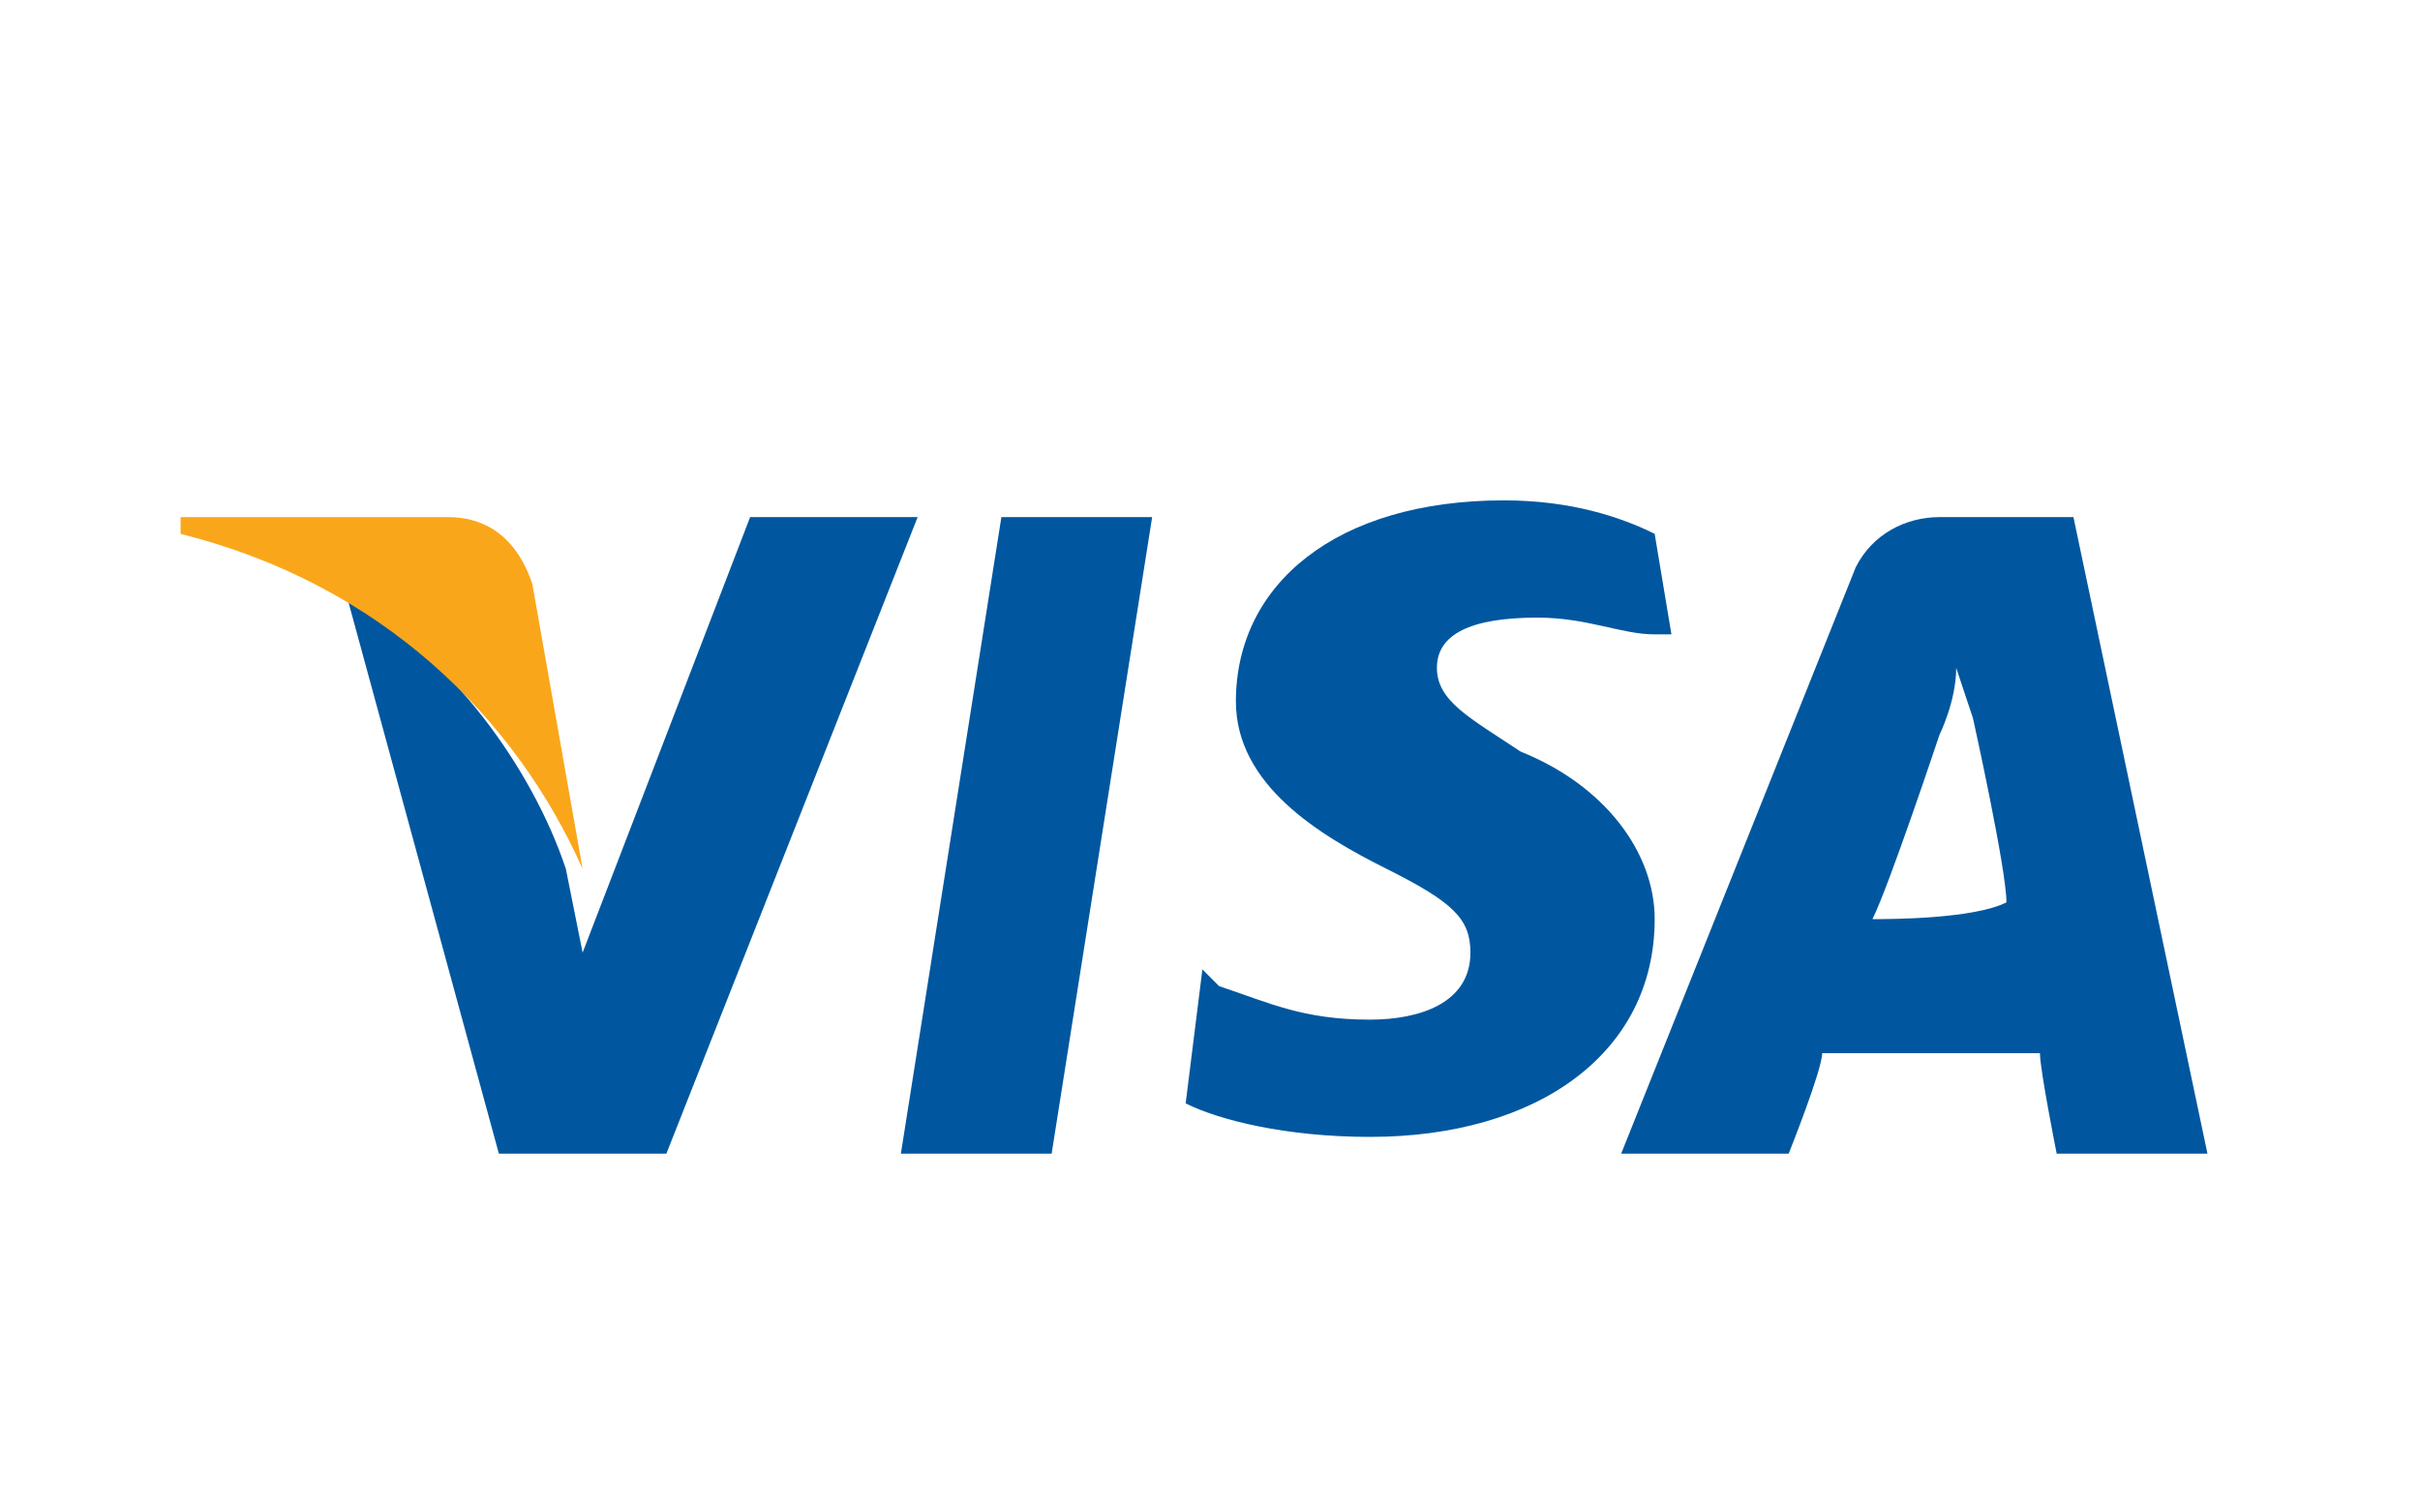<?xml version="1.0" encoding="utf-8"?>
<!-- Generator: Adobe Illustrator 24.0.2, SVG Export Plug-In . SVG Version: 6.00 Build 0)  -->
<svg version="1.1" id="Layer_1" xmlns="http://www.w3.org/2000/svg" xmlns:xlink="http://www.w3.org/1999/xlink" x="0px" y="0px"
	 width="64px" height="40px" viewBox="0 0 64 40" style="enable-background:new 0 0 64 40;" xml:space="preserve">
<style type="text/css">
	.st0{fill:#00579F;}
	.st1{fill:#FAA61A;}
</style>
<title>visa</title>
<g id="g4158" transform="matrix(4.43,0,0,4.43,-81.166,-105.048)">
	<polygon id="polygon9" class="st0" points="24.6,30.6 23.7,30.6 24.3,26.8 25.2,26.8 	"/>
	<path id="path11" class="st0" d="M28.2,26.9c-0.2-0.1-0.5-0.2-0.9-0.2c-1,0-1.6,0.5-1.6,1.2c0,0.5,0.5,0.8,0.9,1
		c0.4,0.2,0.5,0.3,0.5,0.5c0,0.3-0.3,0.4-0.6,0.4c-0.4,0-0.6-0.1-0.9-0.2l-0.1-0.1l-0.1,0.8c0.2,0.1,0.6,0.2,1.1,0.2
		c1,0,1.7-0.5,1.7-1.3c0-0.4-0.3-0.8-0.8-1c-0.3-0.2-0.5-0.3-0.5-0.5c0-0.2,0.2-0.3,0.6-0.3c0.3,0,0.5,0.1,0.7,0.1l0.1,0L28.2,26.9
		C28.2,26.9,28.2,26.9,28.2,26.9z"/>
	<path id="path13" class="st0" d="M29.5,29.2c0.1-0.2,0.4-1.1,0.4-1.1c0,0,0.1-0.2,0.1-0.4l0.1,0.3c0,0,0.2,0.9,0.2,1.1
		C30.1,29.2,29.6,29.2,29.5,29.2L29.5,29.2z M30.7,26.8h-0.8c-0.2,0-0.4,0.1-0.5,0.3l-1.4,3.5h1c0,0,0.2-0.5,0.2-0.6
		c0.1,0,1.1,0,1.3,0c0,0.1,0.1,0.6,0.1,0.6h0.9L30.7,26.8L30.7,26.8L30.7,26.8z"/>
	<path id="path15" class="st0" d="M22.8,26.8l-1,2.6l-0.1-0.5c-0.2-0.6-0.7-1.3-1.3-1.6l0.9,3.3h1l1.5-3.8H22.8L22.8,26.8L22.8,26.8
		z"/>
	<path id="path17" class="st1" d="M21,26.8h-1.6l0,0.1c1.2,0.3,2,1.1,2.4,2l-0.3-1.7C21.4,26.9,21.2,26.8,21,26.8L21,26.8z"/>
</g>
</svg>
